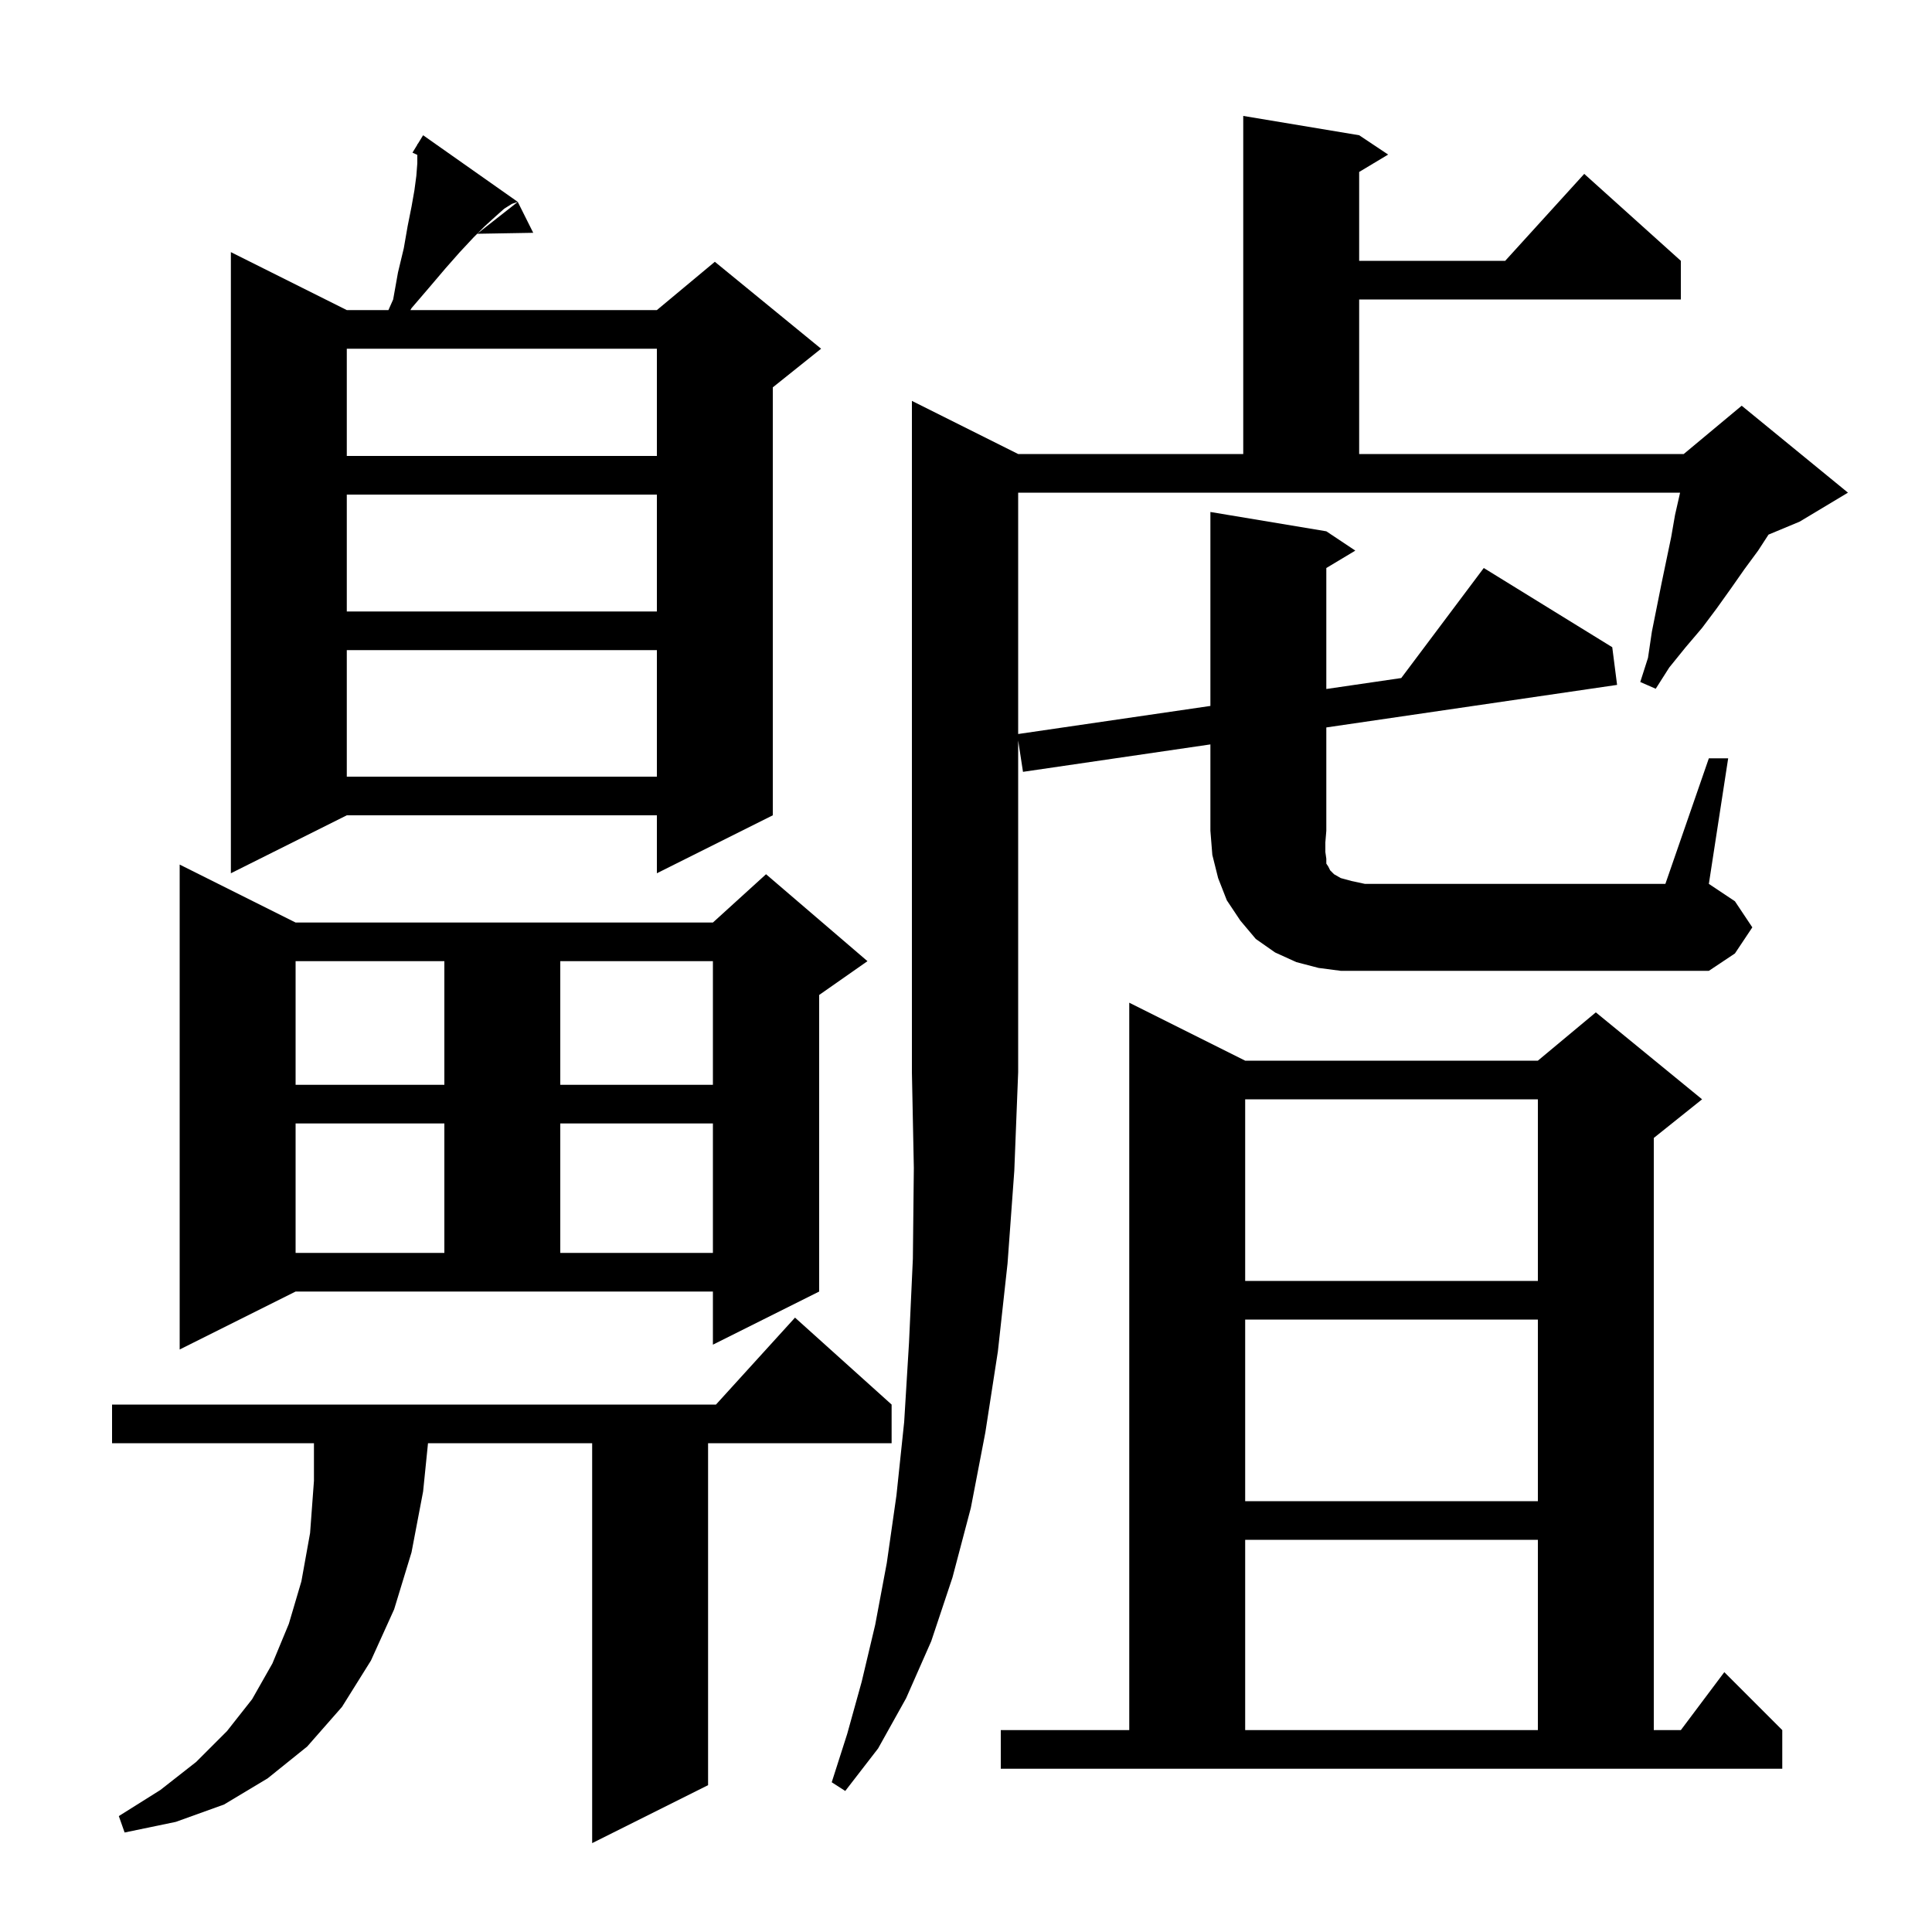 <svg xmlns="http://www.w3.org/2000/svg" xmlns:xlink="http://www.w3.org/1999/xlink" version="1.1" baseProfile="full" viewBox="0 0 200 200" width="200" height="200">
<g fill="black">
<path d="M 92.3 145.4 L 92.3 149.4 L 73.3 149.4 L 73.3 184.8 L 61.3 190.8 L 61.3 149.4 L 44.307 149.4 L 43.8 154.4 L 42.6 160.7 L 40.8 166.6 L 38.4 171.9 L 35.4 176.7 L 31.8 180.8 L 27.7 184.1 L 23.2 186.8 L 18.2 188.6 L 12.9 189.7 L 12.3 188.0 L 16.6 185.3 L 20.3 182.4 L 23.5 179.2 L 26.1 175.9 L 28.2 172.2 L 29.9 168.1 L 31.2 163.7 L 32.1 158.7 L 32.5 153.3 L 32.5 149.4 L 11.6 149.4 L 11.6 145.4 L 74.118 145.4 L 82.3 136.4 Z M 103.6 179.1 L 116.9 179.1 L 116.9 103.8 L 128.9 109.8 L 159.2 109.8 L 165.2 104.8 L 176.2 113.8 L 171.2 117.8 L 171.2 179.1 L 174.0 179.1 L 178.5 173.1 L 184.5 179.1 L 184.5 183.1 L 103.6 183.1 Z M 128.9 159.4 L 128.9 179.1 L 159.2 179.1 L 159.2 159.4 Z M 128.9 136.6 L 128.9 155.4 L 159.2 155.4 L 159.2 136.6 Z M 18.6 139.7 L 18.6 89.5 L 30.6 95.5 L 73.8 95.5 L 79.3 90.5 L 89.8 99.5 L 84.8 103.0 L 84.8 133.7 L 73.8 139.2 L 73.8 133.7 L 30.6 133.7 Z M 128.9 113.8 L 128.9 132.6 L 159.2 132.6 L 159.2 113.8 Z M 30.6 116.3 L 30.6 129.7 L 46.0 129.7 L 46.0 116.3 Z M 58.0 116.3 L 58.0 129.7 L 73.8 129.7 L 73.8 116.3 Z M 30.6 99.5 L 30.6 112.3 L 46.0 112.3 L 46.0 99.5 Z M 58.0 99.5 L 58.0 112.3 L 73.8 112.3 L 73.8 99.5 Z M 176.9 78.5 L 178.9 78.5 L 176.9 91.5 L 179.6 93.3 L 181.4 96.0 L 179.6 98.7 L 176.9 100.5 L 138.8 100.5 L 136.5 100.2 L 134.2 99.6 L 132.0 98.6 L 130.0 97.2 L 128.4 95.3 L 127.0 93.2 L 126.1 90.9 L 125.5 88.5 L 125.3 86.0 L 125.3 77.061 L 105.9 79.9 L 105.4 76.65 L 105.4 111.0 L 105.0 121.2 L 104.3 130.8 L 103.3 139.9 L 102.0 148.3 L 100.5 156.1 L 98.6 163.3 L 96.4 169.9 L 93.8 175.8 L 90.9 181.0 L 87.5 185.4 L 86.1 184.5 L 87.7 179.5 L 89.2 174.1 L 90.6 168.2 L 91.8 161.8 L 92.8 154.8 L 93.6 147.2 L 94.1 139.0 L 94.5 130.3 L 94.6 120.9 L 94.4 111.0 L 94.4 41.5 L 105.4 47.0 L 128.7 47.0 L 128.7 12.0 L 140.7 14.0 L 143.7 16.0 L 140.7 17.8 L 140.7 27.0 L 155.818 27.0 L 164.0 18.0 L 174.0 27.0 L 174.0 31.0 L 140.7 31.0 L 140.7 47.0 L 174.3 47.0 L 180.3 42.0 L 191.3 51.0 L 186.3 54.0 L 183.077 55.343 L 182.0 57.0 L 180.6 58.9 L 179.2 60.9 L 177.7 63.0 L 176.2 65.0 L 174.5 67.0 L 172.8 69.1 L 171.4 71.3 L 169.8 70.6 L 170.6 68.1 L 171.0 65.4 L 172.0 60.4 L 173.0 55.6 L 173.4 53.3 L 173.9 51.1 L 173.918 51.0 L 105.4 51.0 L 105.4 75.985 L 125.3 73.078 L 125.3 53.0 L 137.3 55.0 L 140.3 57.0 L 137.3 58.8 L 137.3 71.325 L 145.056 70.191 L 153.6 58.8 L 166.9 67.0 L 167.4 70.9 L 137.3 75.305 L 137.3 86.0 L 137.2 87.2 L 137.2 88.2 L 137.3 88.9 L 137.3 89.4 L 137.5 89.7 L 137.7 90.1 L 138.1 90.5 L 138.8 90.9 L 139.9 91.2 L 141.3 91.5 L 172.4 91.5 Z M 53.6 20.9 L 53.0 21.1 L 52.2 21.6 L 51.3 22.4 L 50.2 23.4 L 49.0 24.6 L 47.6 26.1 L 46.1 27.8 L 44.4 29.8 L 42.6 31.9 L 42.485 32.1 L 68.0 32.1 L 74.0 27.1 L 85.0 36.1 L 80.0 40.1 L 80.0 84.4 L 68.0 90.4 L 68.0 84.4 L 35.9 84.4 L 23.9 90.4 L 23.9 26.1 L 35.9 32.1 L 40.211 32.1 L 40.7 31.0 L 41.2 28.2 L 41.8 25.7 L 42.2 23.4 L 42.6 21.4 L 42.9 19.7 L 43.1 18.2 L 43.2 16.9 L 43.2 16.034 L 42.7 15.8 L 43.2 14.982 L 43.2 14.9 L 43.237 14.921 L 43.8 14.0 Z M 35.9 67.3 L 35.9 80.4 L 68.0 80.4 L 68.0 67.3 Z M 35.9 51.2 L 35.9 63.3 L 68.0 63.3 L 68.0 51.2 Z M 35.9 36.1 L 35.9 47.2 L 68.0 47.2 L 68.0 36.1 Z M 55.2 24.1 L 49.4 24.2 L 53.6 20.9 Z " />
</g>
</svg>
